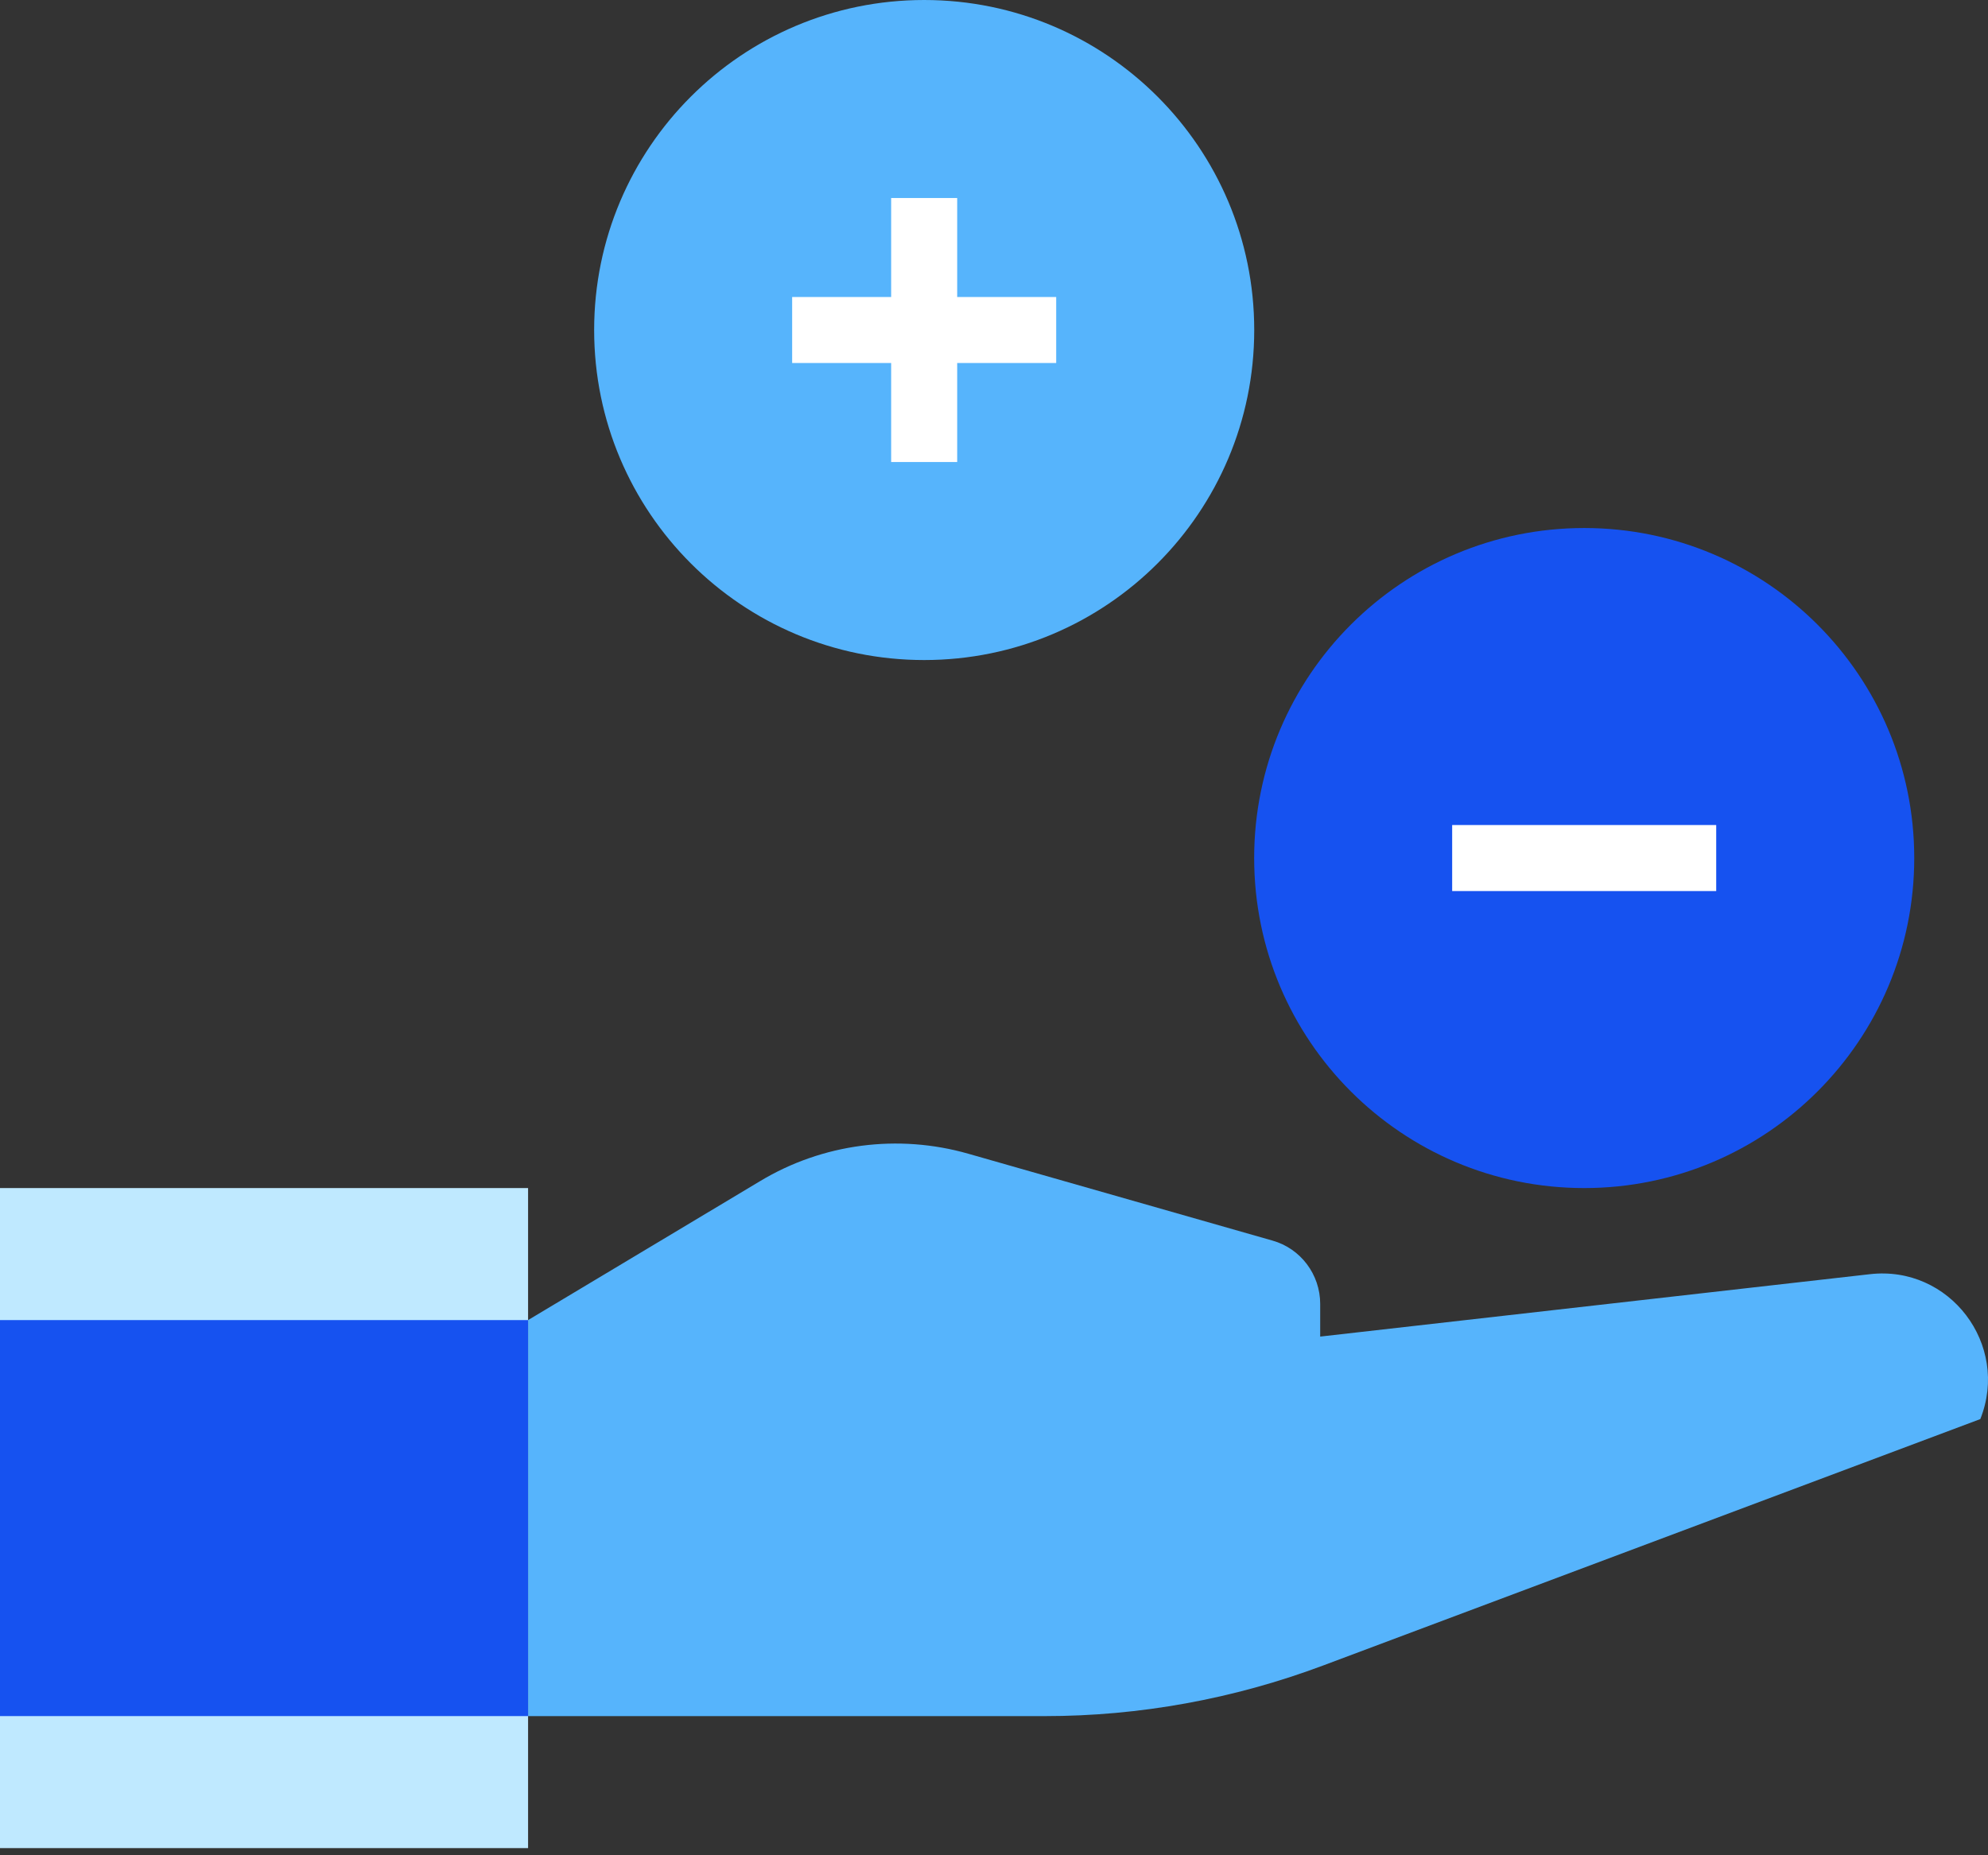 <svg xmlns="http://www.w3.org/2000/svg" width="60" height="56" viewBox="0 0 60 56" fill="none"><rect x="0" y="0" width="60" height="56" fill="#333333" stroke="none"/><path d="M39.845 40.344V39.358C39.845 38.471 39.257 37.684 38.4 37.445L29.226 34.825C27.104 34.218 24.823 34.517 22.94 35.652L15.938 39.846V47.815V51.8H31.527C34.396 51.8 37.235 51.282 39.925 50.275L59.768 42.834C60.664 40.583 58.841 38.182 56.431 38.461L39.845 40.344Z" fill="#56B4FC"></path><path d="M15.938 35.861H0V55.784H15.938V35.861Z" fill="#BFE9FF"></path><path d="M15.938 39.846H0V51.799H15.938V39.846Z" fill="#1652F0"></path><path d="M27.893 19.923C33.395 19.923 37.854 15.463 37.854 9.961C37.854 4.46 33.395 0 27.893 0C22.392 0 17.932 4.46 17.932 9.961C17.932 15.463 22.392 19.923 27.893 19.923Z" fill="#56B4FC"></path><path d="M47.813 35.861C53.315 35.861 57.774 31.401 57.774 25.899C57.774 20.398 53.315 15.938 47.813 15.938C42.311 15.938 37.852 20.398 37.852 25.899C37.852 31.401 42.311 35.861 47.813 35.861Z" fill="#1652F0"></path><path d="M28.889 5.977H26.896V13.946H28.889V5.977Z" fill="white"></path><path d="M31.877 10.957V8.965L23.908 8.965V10.957L31.877 10.957Z" fill="white"></path><path d="M51.797 26.896V24.903H43.828V26.896H51.797Z" fill="white"></path></svg>